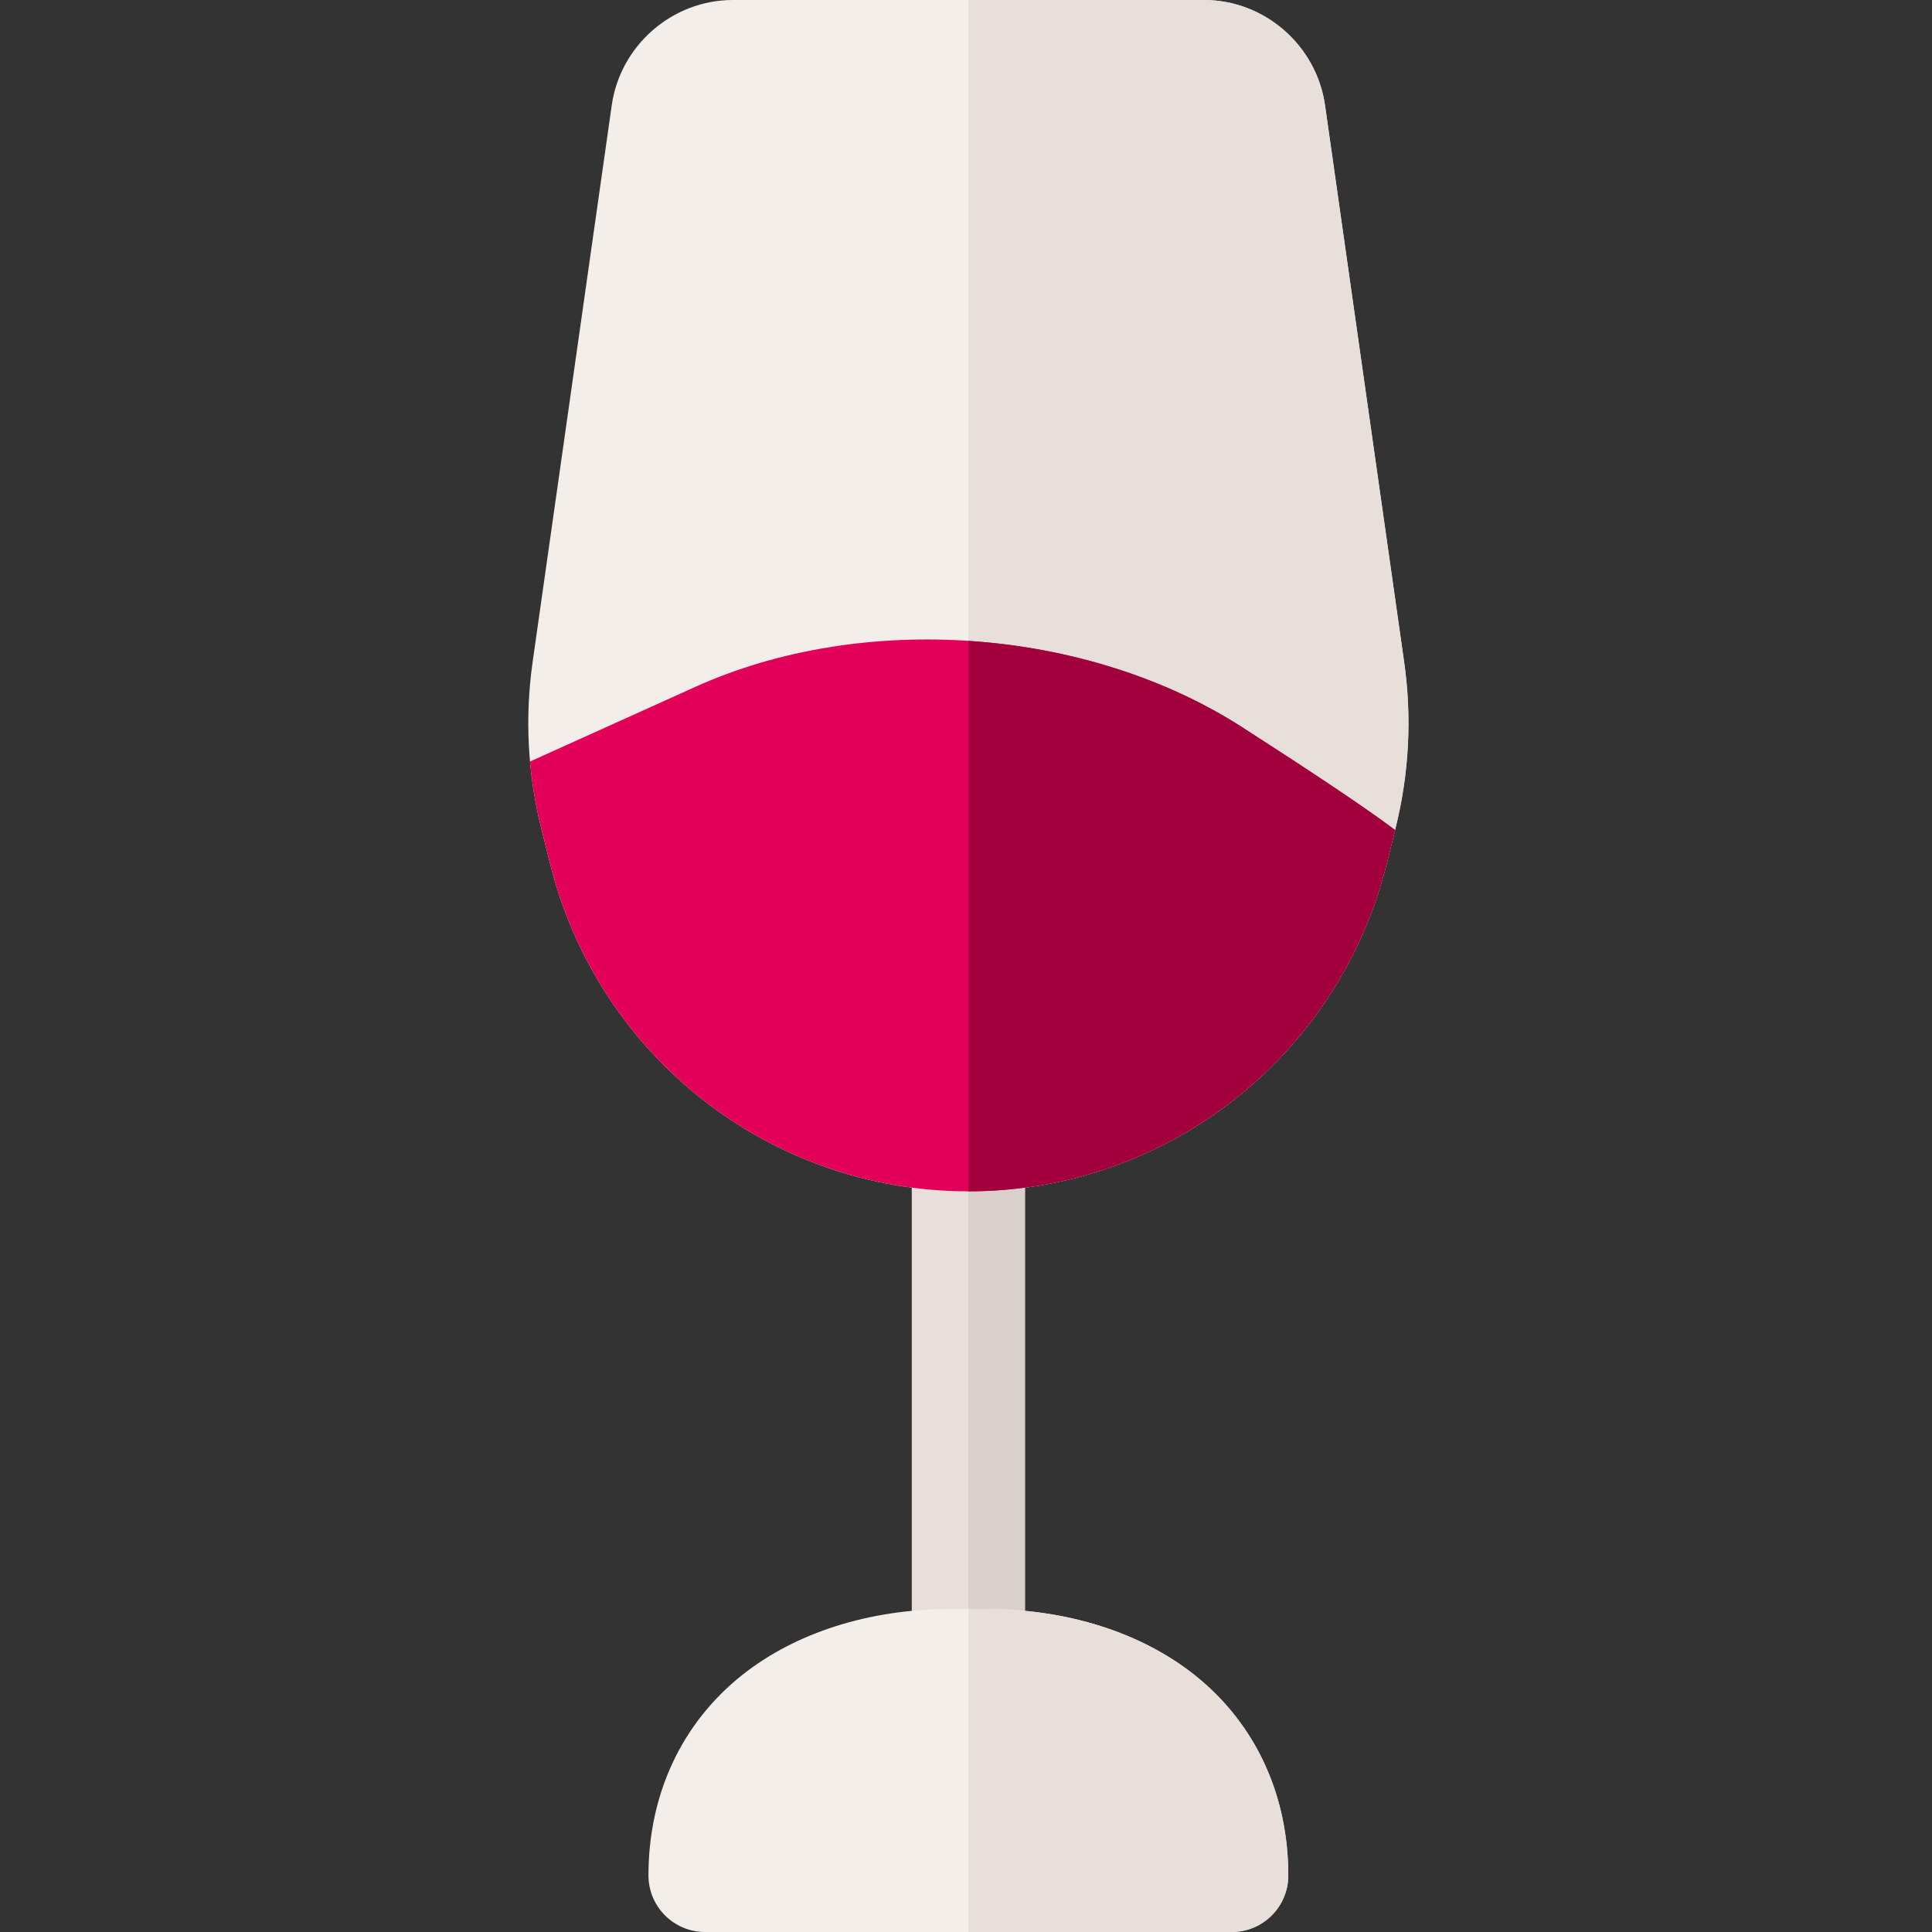 <svg height="512pt" viewBox="-140 0 512 512.001" width="512pt" xmlns="http://www.w3.org/2000/svg"><rect x="-140" y="0" width="512" height="512.001" fill="#333333" stroke="none"/><path d="m116.629 456.402c-8.285 0-15-6.715-15-15v-140.68c0-8.281 6.715-15 15-15s15 6.719 15 15v140.68c0 8.285-6.715 15-15 15zm0 0" fill="#e9dfda"/><path d="m116.629 285.723v170.68c8.285 0 15-6.715 15-15v-140.68c0-8.281-6.715-15-15-15zm0 0" fill="#dad0cb"/><path d="m232.098 175.363-20.953-147.445c-2.262-15.914-16.059-27.918-32.09-27.918h-124.852c-16.031 0-29.828 12.004-32.09 27.918l-20.953 147.441c-2.102 14.75-1.344 29.57 2.258 44.051l2.324 9.332c12.734 51.215 58.336 86.98 110.887 86.98 52.555 0 98.152-35.766 110.883-86.973l2.328-9.344c3.602-14.477 4.363-29.297 2.258-44.043zm0 0" fill="#f3eee9"/><path d="m232.098 175.363-20.953-147.445c-2.262-15.914-16.059-27.918-32.09-27.918h-62.426v315.723c52.555 0 98.152-35.766 110.883-86.973l2.328-9.344c3.602-14.477 4.363-29.297 2.258-44.043zm0 0" fill="#e9dfda"/><path d="m229.711 219.949-2.199 8.801c-12.73 51.211-58.328 86.969-110.879 86.969-52.559 0-98.152-35.758-110.891-86.977l-2.32-9.332c-1.449-5.82-2.441-11.688-2.969-17.598l43.879-19.812c44.582-20.129 103.949-15.629 144.91 10.762 15.891 10.238 30.988 20.109 40.469 27.188zm0 0" fill="#e30058"/><path d="m189.242 192.762c-20.887-13.457-46.559-21.207-72.613-22.918v145.875h.004c52.551 0 98.148-35.758 110.879-86.969l2.199-8.801c-9.48-7.078-24.578-16.949-40.469-27.188zm0 0" fill="#a1003c"/><path d="m176.711 444.008c-14.215-11.352-33.883-17.605-55.383-17.605h-9.398c-21.5 0-41.168 6.254-55.383 17.605-15.93 12.727-24.699 31.543-24.699 52.992 0 8.285 6.715 15 15 15h139.562c8.285 0 15-6.715 15-15 0-21.449-8.773-40.27-24.699-52.992zm0 0" fill="#f3eee9"/><path d="m176.711 444.008c-14.215-11.352-33.883-17.605-55.383-17.605h-4.699v85.598h69.781c8.285 0 15-6.715 15-15 0-21.449-8.773-40.27-24.699-52.992zm0 0" fill="#e9dfda"/></svg>